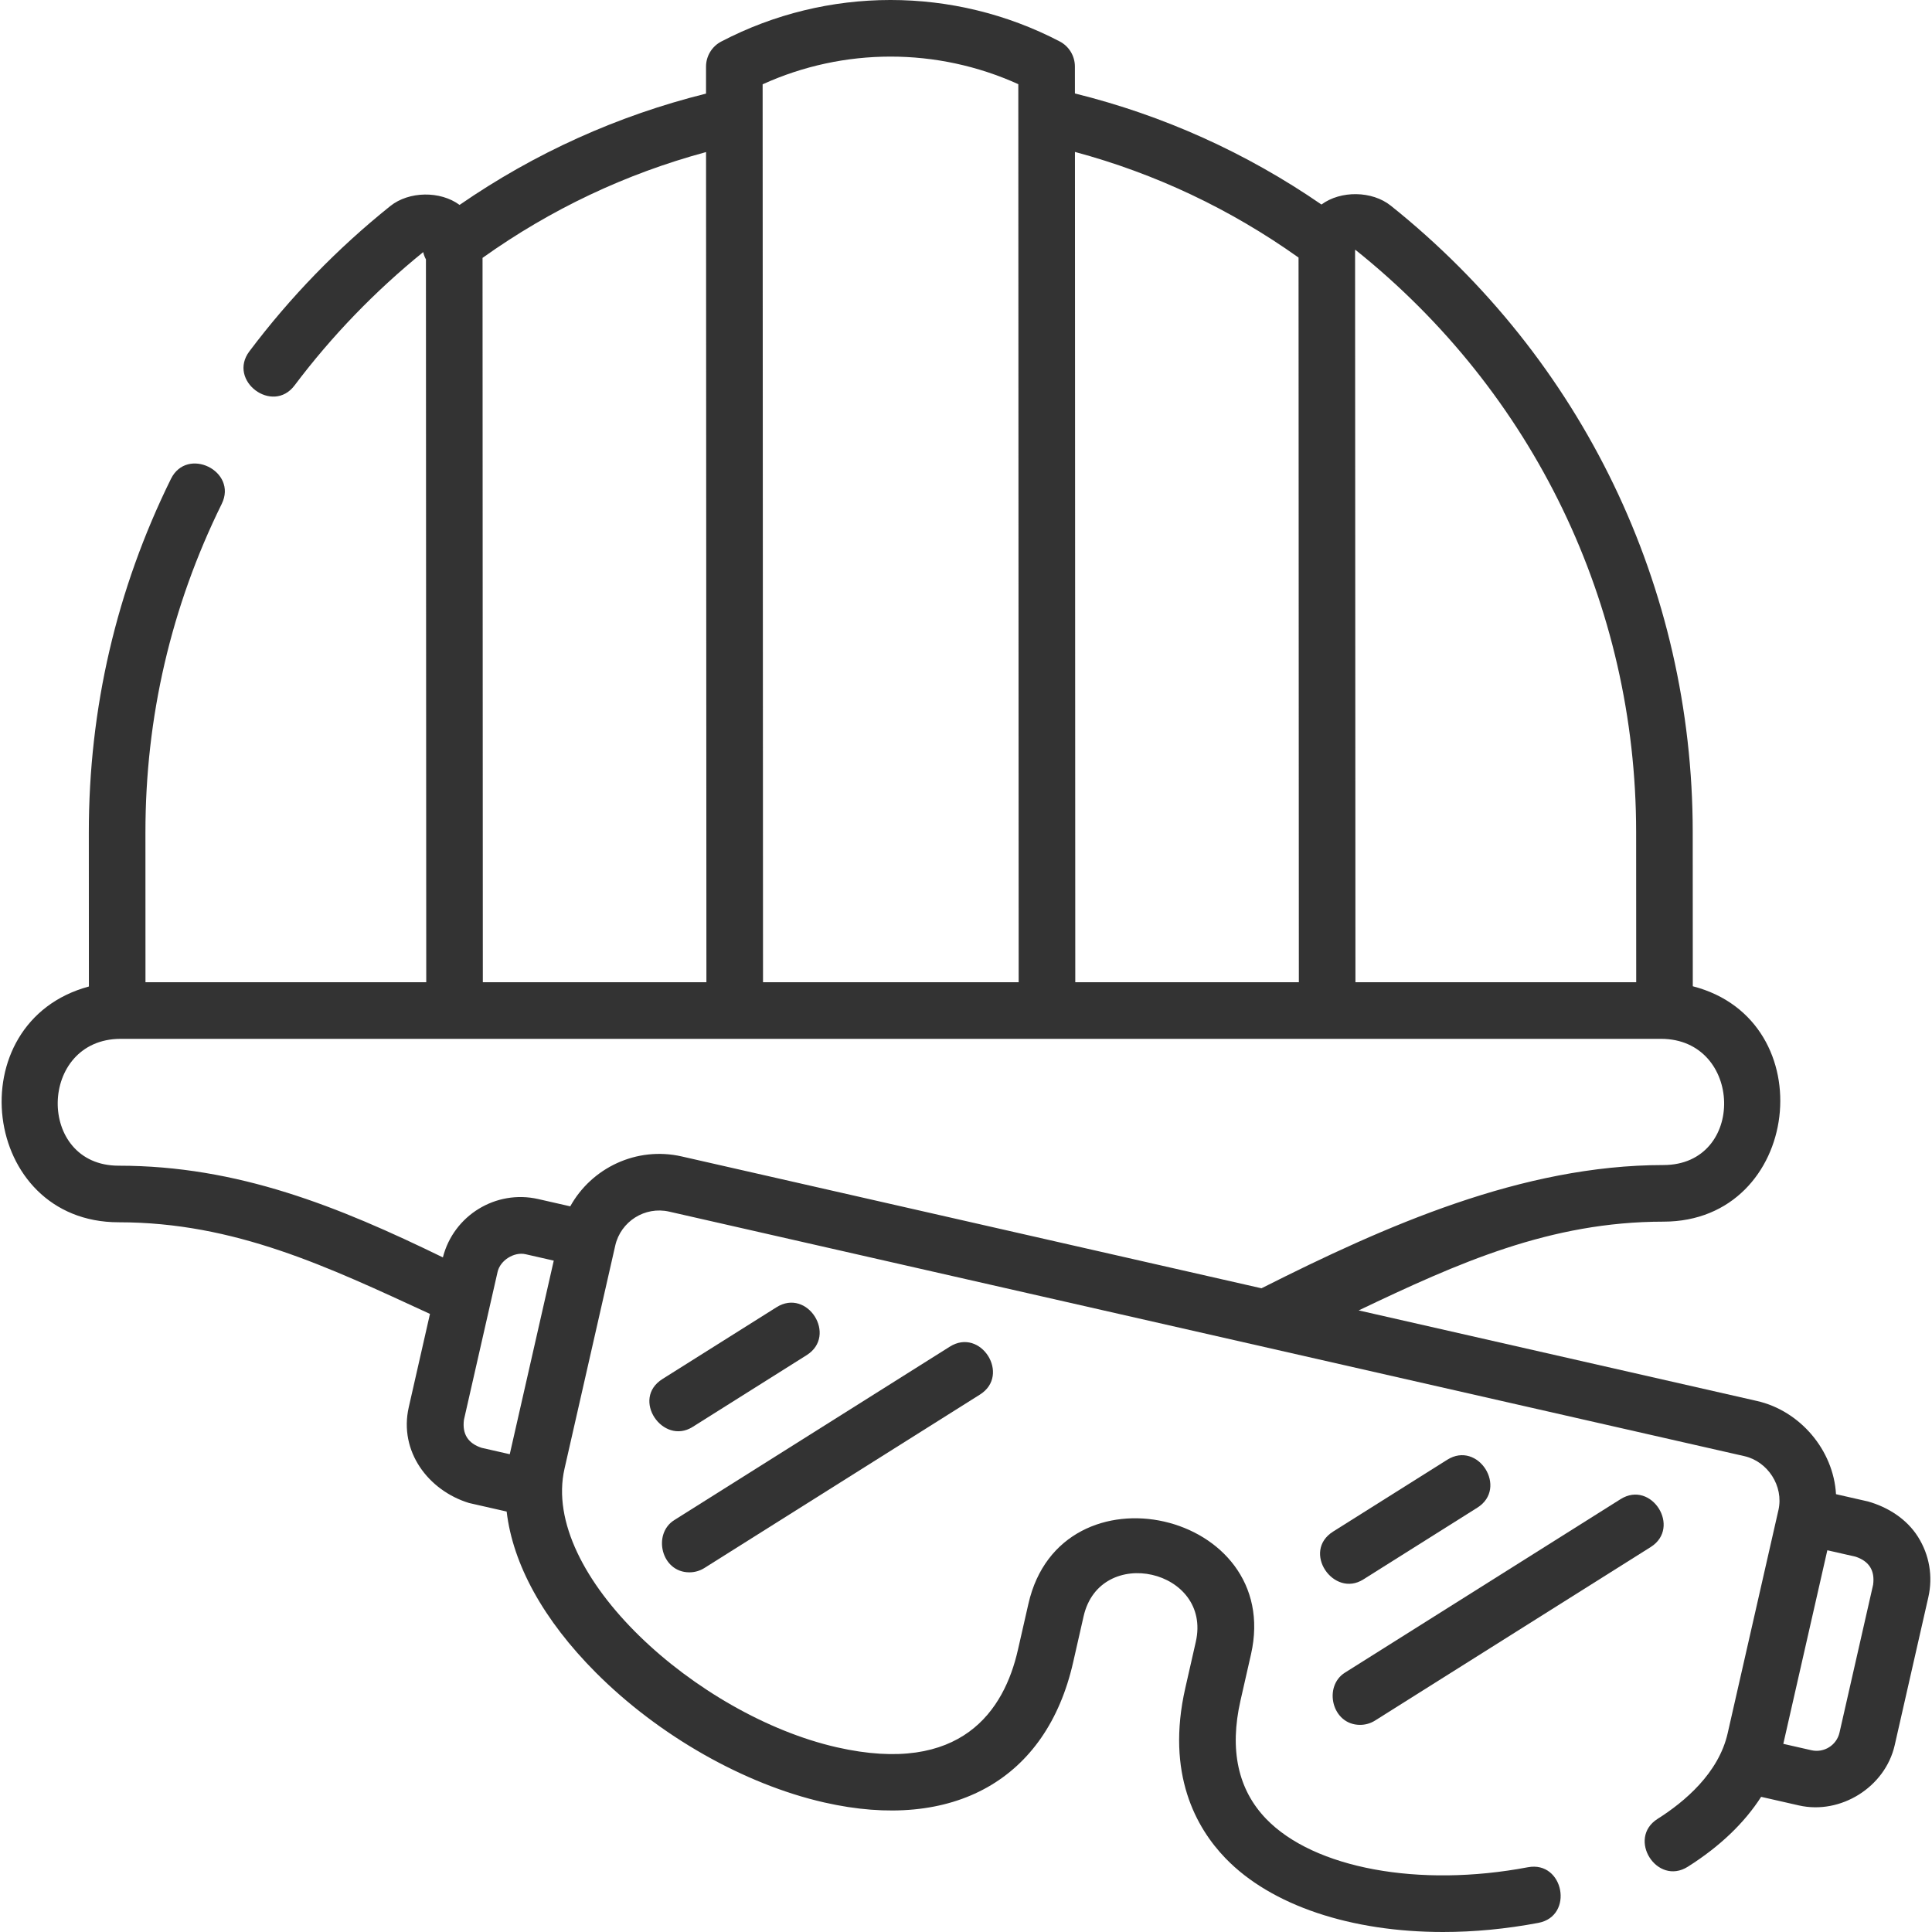 <svg width="80" height="80" viewBox="0 0 80 80" fill="none" xmlns="http://www.w3.org/2000/svg">
<g clip-path="url(#clip0_104_264)">
<path d="M79.421 63.639C78.954 62.897 78.18 62.409 77.352 62.173L76.025 61.871C75.921 60.045 74.536 58.417 72.755 58.012L56.26 54.261C60.378 52.298 64.175 50.588 68.881 50.586C74.591 50.583 75.559 42.247 70.095 40.839L70.092 34.446C70.088 24.317 65.531 14.866 57.589 8.516C56.815 7.897 55.516 7.88 54.719 8.469C51.6 6.323 48.175 4.778 44.51 3.87L44.509 2.754C44.509 2.317 44.266 1.917 43.879 1.715C39.49 -0.574 34.251 -0.572 29.864 1.721C29.477 1.923 29.235 2.324 29.235 2.76L29.235 3.876C25.569 4.788 22.146 6.335 19.03 8.485C18.232 7.896 16.934 7.913 16.16 8.533C13.972 10.286 12.009 12.31 10.325 14.55C9.415 15.762 11.288 17.17 12.198 15.958C13.74 13.908 15.534 12.053 17.524 10.439C17.547 10.543 17.585 10.645 17.637 10.741L17.65 40.672H6.024L6.022 34.473C6.02 29.701 7.083 25.123 9.181 20.866C9.85 19.507 7.748 18.471 7.078 19.83C4.82 24.412 3.676 29.339 3.678 34.474L3.681 40.849C-1.778 42.323 -0.798 50.612 4.913 50.612C9.729 50.612 13.576 52.457 17.804 54.406L16.926 58.27C16.51 60.096 17.733 61.718 19.422 62.236L20.979 62.59C21.237 64.776 22.499 67.077 24.673 69.259C27.277 71.871 30.812 73.881 34.13 74.636C39.48 75.853 43.333 73.686 44.435 68.84L44.869 66.93C45.55 63.932 50.197 64.989 49.515 67.987L49.081 69.897C48.271 73.457 49.537 75.694 50.742 76.943C52.643 78.915 55.967 80 59.752 80C61.028 80 62.357 79.876 63.701 79.622C65.19 79.34 64.754 77.038 63.265 77.319C58.761 78.172 54.407 77.367 52.429 75.316C51.26 74.104 50.903 72.455 51.366 70.416L51.8 68.507C53.151 62.571 43.934 60.469 42.584 66.411L42.149 68.32C41.584 70.808 39.823 73.527 34.649 72.351C28.879 71.038 22.376 65.21 23.375 60.817L25.476 51.577C25.476 51.577 25.476 51.576 25.476 51.576C25.705 50.573 26.707 49.942 27.709 50.171L72.235 60.297C73.189 60.514 73.869 61.526 73.641 62.531L71.539 71.771C71.164 73.422 69.754 74.61 68.638 75.315C67.358 76.125 68.61 78.106 69.891 77.296C71.21 76.463 72.232 75.484 72.925 74.403L74.489 74.759C76.215 75.151 78.06 74.004 78.456 72.263L79.848 66.139C80.044 65.276 79.893 64.388 79.421 63.639ZM56.126 10.346C63.508 16.249 67.745 25.033 67.749 34.447L67.752 40.672H56.126L56.111 10.354C56.115 10.35 56.125 10.344 56.126 10.346ZM53.77 10.665L53.783 40.672H44.525L44.511 6.291C47.837 7.186 50.943 8.654 53.77 10.665ZM42.166 3.486L42.181 40.672H31.595L31.579 3.491C34.939 1.963 38.804 1.961 42.166 3.486ZM19.981 10.678C22.805 8.664 25.91 7.195 29.236 6.297L29.251 40.672H19.993L19.981 10.678ZM19.942 59.951C19.378 59.766 19.134 59.379 19.211 58.79L20.604 52.666C20.713 52.186 21.288 51.826 21.765 51.935L22.93 52.2L21.108 60.216L19.942 59.951ZM23.613 49.952L22.285 49.65C20.53 49.251 18.779 50.331 18.339 52.066C14.007 49.955 9.845 48.269 4.913 48.269C1.493 48.269 1.576 43.017 5 43.016H68.778C72.179 43.016 72.314 48.24 68.88 48.242C63.032 48.244 57.38 50.751 52.235 53.345L28.229 47.886C26.362 47.461 24.498 48.355 23.613 49.952ZM77.562 65.619L76.17 71.743C76.051 72.265 75.531 72.592 75.009 72.474L73.843 72.209L75.301 65.798L75.666 64.193L76.832 64.458C77.396 64.644 77.64 65.031 77.562 65.619Z" fill="#333333"/>
<path d="M28.68 59.086L33.403 56.113C34.685 55.306 33.437 53.322 32.154 54.13L27.431 57.102C26.118 57.929 27.448 59.861 28.68 59.086Z" fill="#333333"/>
<path d="M28.546 65.107C28.759 65.107 28.975 65.049 29.169 64.927L40.579 57.745C41.861 56.938 40.613 54.954 39.33 55.762L27.92 62.944C27.012 63.515 27.378 65.107 28.546 65.107Z" fill="#333333"/>
<path d="M56.451 65.402L61.174 62.429C62.457 61.622 61.208 59.638 59.926 60.446L55.203 63.418C53.889 64.245 55.22 66.177 56.451 65.402Z" fill="#333333"/>
<path d="M56.317 71.423C56.531 71.423 56.747 71.365 56.94 71.243L68.35 64.061C69.633 63.254 68.384 61.27 67.102 62.078L55.692 69.26C54.784 69.831 55.149 71.423 56.317 71.423Z" fill="#333333"/>
</g>
<defs>
<clipPath id="clip0_104_264">
<rect width="80" height="80" fill="white"/>
</clipPath>
</defs>
</svg>
